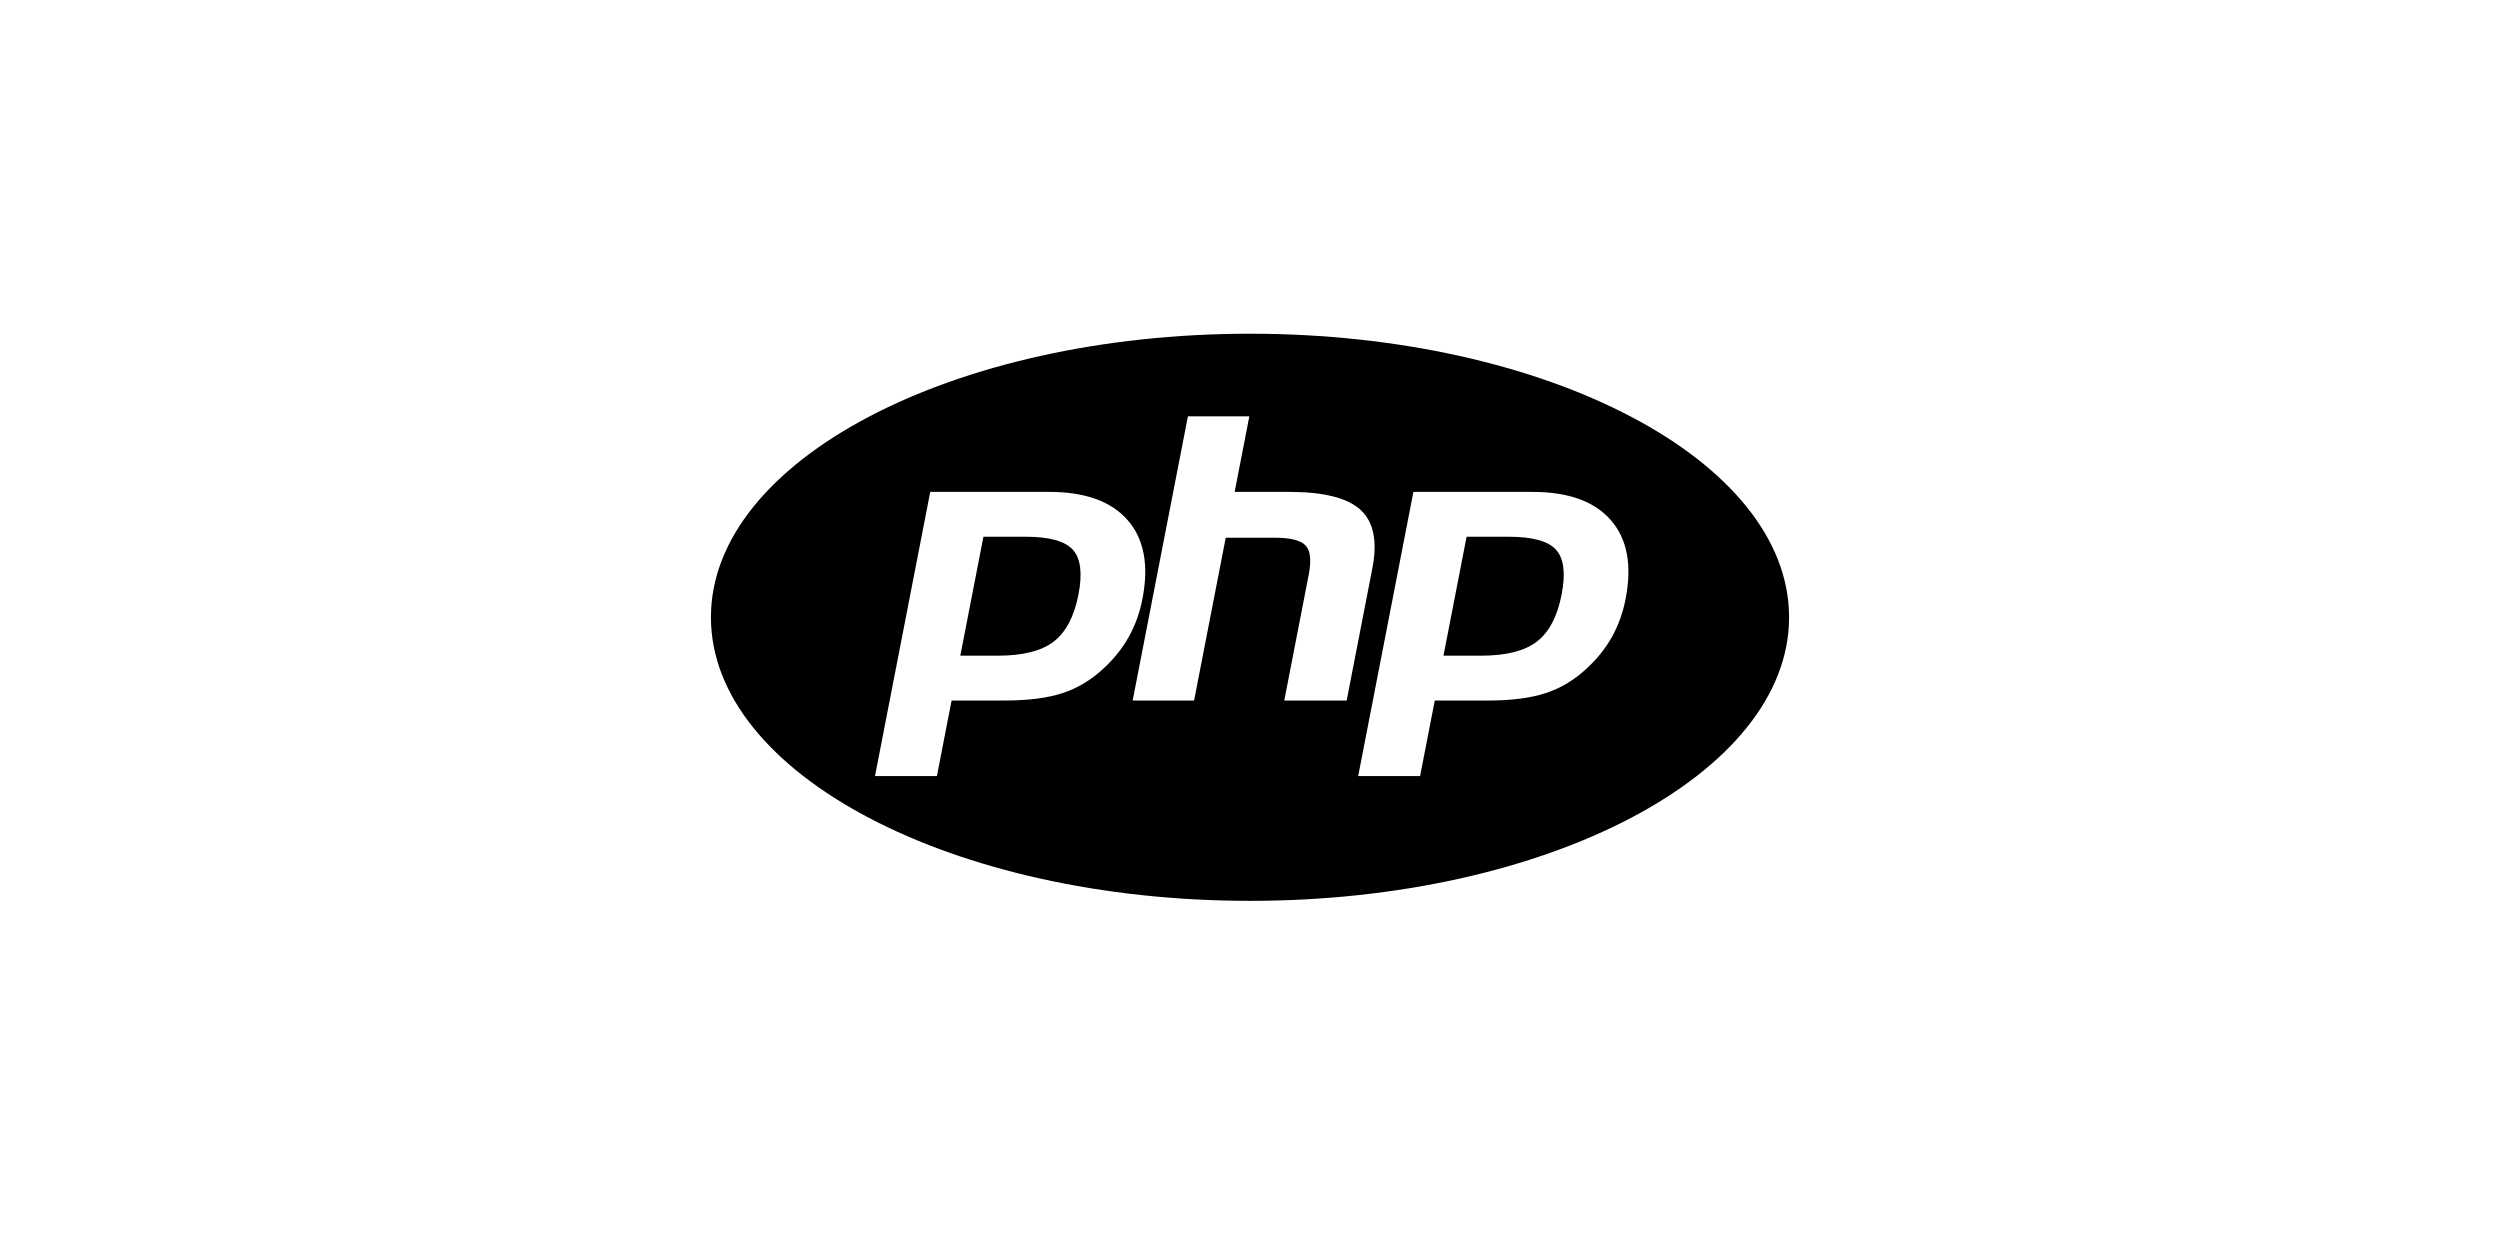 <svg width="162" height="80" viewBox="0 0 162 80" fill="none" xmlns="http://www.w3.org/2000/svg">
<path d="M100.832 35.625C101.339 36.188 101.46 37.154 101.194 38.522C100.917 39.947 100.383 40.964 99.592 41.574C98.8 42.183 97.595 42.488 95.978 42.488H93.537L95.035 34.781H97.784C99.308 34.781 100.324 35.062 100.832 35.625ZM66.474 34.781H63.726L62.228 42.488H64.668C66.285 42.488 67.49 42.183 68.281 41.574C69.073 40.964 69.607 39.947 69.884 38.522C70.15 37.154 70.029 36.188 69.522 35.625C69.014 35.062 67.999 34.781 66.474 34.781ZM115.932 40C115.932 50.148 100.292 58.375 81 58.375C61.708 58.375 46.068 50.148 46.068 40C46.068 29.852 61.708 21.625 81 21.625C100.292 21.625 115.932 29.852 115.932 40ZM73.144 41.27C73.56 40.525 73.856 39.703 74.031 38.804C74.455 36.621 74.135 34.92 73.07 33.702C72.007 32.484 70.314 31.875 67.993 31.875H60.279L56.7 50.29H60.712L61.663 45.394H65.1C66.615 45.394 67.863 45.235 68.842 44.916C69.821 44.598 70.71 44.064 71.512 43.314C72.184 42.696 72.728 42.015 73.144 41.27ZM87.264 45.394L88.929 36.825C89.268 35.082 89.014 33.821 88.167 33.042C87.32 32.265 85.782 31.875 83.55 31.875H80.005L80.957 26.979H76.977L73.397 45.394H77.377L79.427 34.844H82.608C83.627 34.844 84.292 35.013 84.605 35.35C84.918 35.687 84.984 36.319 84.804 37.246L83.221 45.394H87.264V45.394ZM104.38 33.702C103.317 32.484 101.624 31.875 99.303 31.875H91.589L88.01 50.29H92.022L92.973 45.395H96.409C97.925 45.395 99.172 45.235 100.152 44.916C101.131 44.598 102.02 44.064 102.821 43.314C103.494 42.696 104.038 42.015 104.454 41.27C104.87 40.525 105.165 39.703 105.341 38.804C105.765 36.621 105.445 34.92 104.38 33.702Z" fill="black"/>
</svg>
